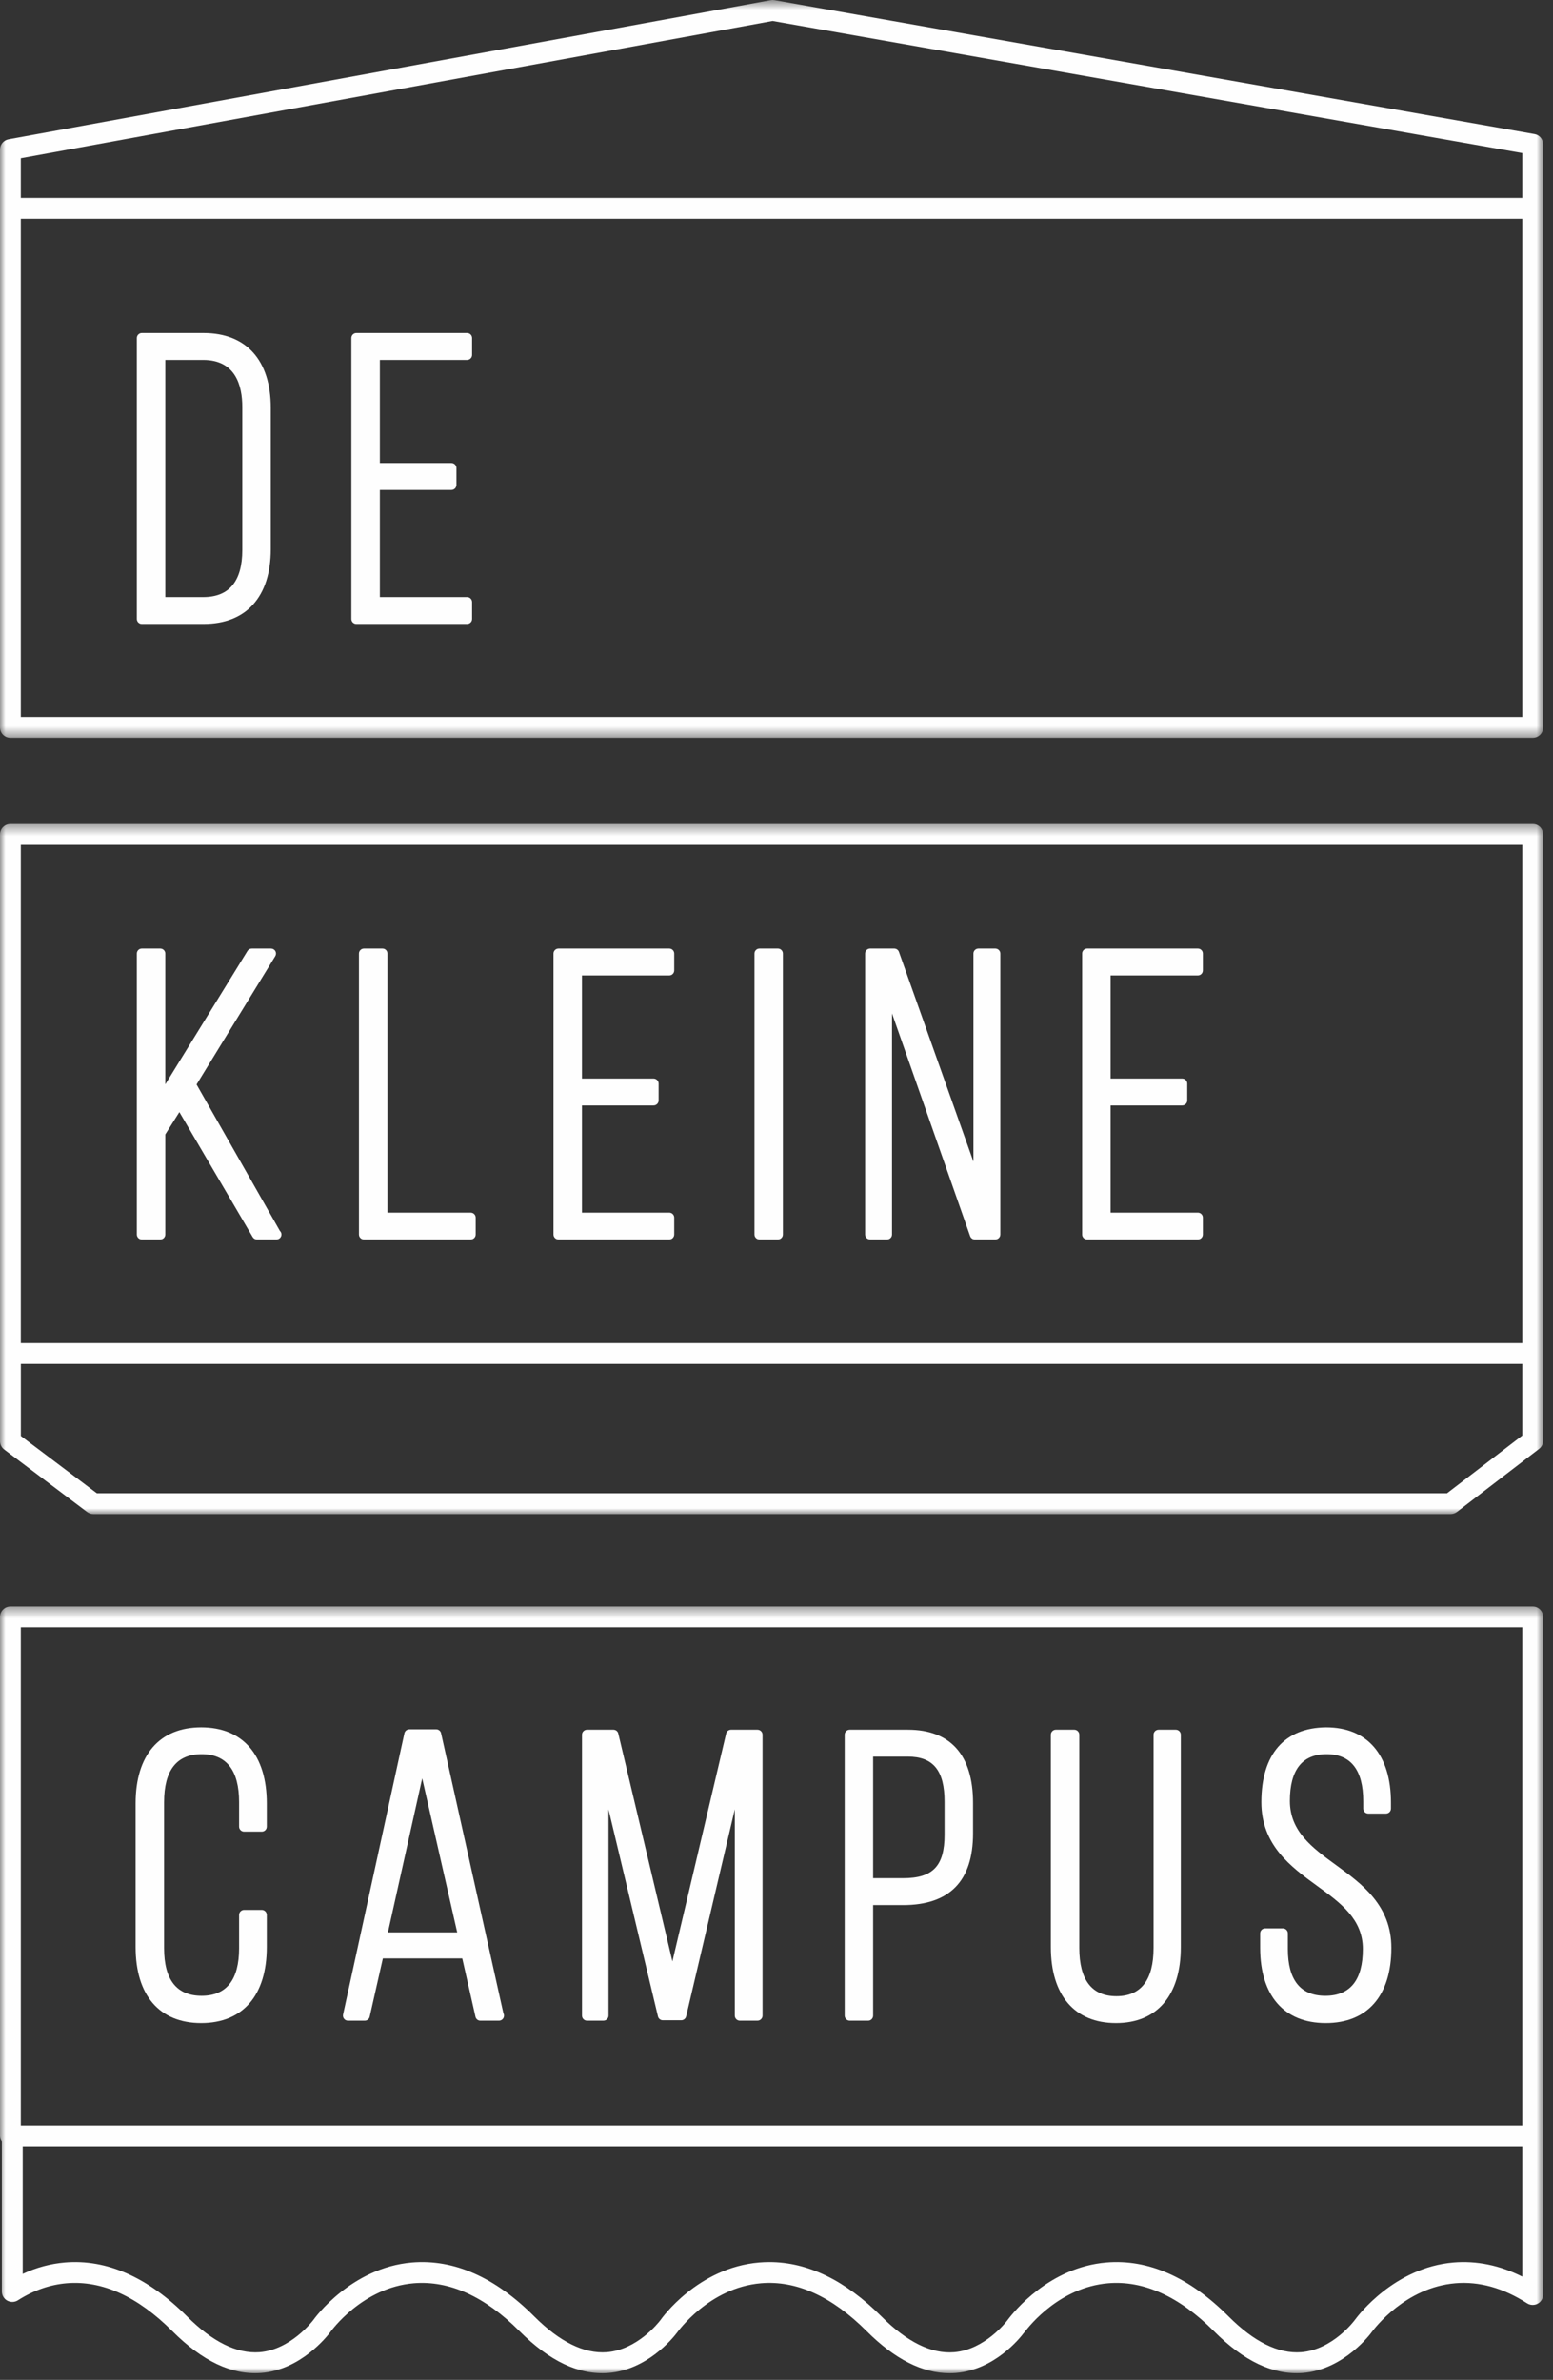 <svg width="141px" height="216px" viewBox="0 0 141 216" version="1.1" xmlns="http://www.w3.org/2000/svg" xmlns:xlink="http://www.w3.org/1999/xlink">
    <rect x="0" y="0" width="141" height="216" fill="#333333" stroke="none"/>
    <defs>
        <polygon id="path-1" points="140.103 0.604 0 0.604 0 67.569 140.103 67.569 140.103 0.604"></polygon>
        <polygon id="path-3" points="0 0.398 0 63.024 140.105 63.024 140.105 0.398"></polygon>
        <polygon id="path-5" points="70.052 70 0 70 0 0.41 140.105 0.41 140.105 70 70.052 70"></polygon>
    </defs>
    <g id="Page-1" stroke="none" stroke-width="1" fill="none" fill-rule="evenodd">
        <g id="Desktop-HD" transform="translate(-650, -405)">
            <g id="Page-1" transform="translate(650, 404)">
                <g id="Group-3" transform="translate(0, 0.396)">
                    <mask id="mask-2" fill="white">
                        <use xlink:href="#path-1"></use>
                    </mask>
                    <g id="Clip-2"></g>
                    <path d="M0.945,67.569 L139.161,67.569 C139.682,67.569 140.103,67.151 140.103,66.629 L140.103,21.518 L140.103,19.518 L140.103,13.705 C140.103,13.244 139.774,12.849 139.321,12.772 L70.31,0.618 C70.198,0.599 70.089,0.599 69.974,0.621 L0.776,13.247 C0.328,13.33 -0,13.718 -0,14.176 L-0,19.518 L-0,21.518 L-0,66.629 C-0,67.151 0.427,67.569 0.945,67.569 L0.945,67.569 Z M1.889,14.967 L70.147,2.508 L138.214,14.496 L138.214,18.571 L1.889,18.571 L1.889,14.967 Z M138.214,22.468 L138.214,65.68 L1.889,65.68 L1.889,22.468 L1.889,21.518 L1.889,20.577 L1.889,20.463 L138.214,20.463 L138.214,20.577 L138.214,21.518 L138.214,22.468 Z" id="Fill-1" fill="#FEFEFE" mask="url(#mask-2)"></path>
                </g>
                <path d="M18.487,31.227 L12.876,31.227 C12.628,31.227 12.423,31.43 12.423,31.683 L12.423,57.179 C12.423,57.428 12.628,57.63 12.876,57.63 L18.487,57.63 C22.361,57.63 24.584,55.156 24.584,50.84 L24.584,38.016 C24.584,33.703 22.361,31.227 18.487,31.227 L18.487,31.227 Z M15.009,33.669 L18.45,33.669 C21.386,33.669 21.999,35.994 21.999,37.945 L21.999,50.912 C21.999,53.753 20.806,55.193 18.45,55.193 L15.009,55.193 L15.009,33.669 Z" id="Fill-4" fill="#FEFEFE"></path>
                <path d="M42.408,31.227 L32.354,31.227 C32.104,31.227 31.901,31.43 31.901,31.683 L31.901,57.179 C31.901,57.428 32.104,57.63 32.354,57.63 L42.408,57.63 C42.66,57.63 42.862,57.428 42.862,57.179 L42.862,55.651 C42.862,55.397 42.66,55.193 42.408,55.193 L34.489,55.193 L34.489,45.468 L40.989,45.468 C41.237,45.468 41.441,45.267 41.441,45.012 L41.441,43.481 C41.441,43.231 41.237,43.026 40.989,43.026 L34.489,43.026 L34.489,33.669 L42.408,33.669 C42.66,33.669 42.862,33.464 42.862,33.21 L42.862,31.683 C42.862,31.43 42.66,31.227 42.408,31.227" id="Fill-6" fill="#FEFEFE"></path>
                <g id="Group-10" transform="translate(0, 75.396)">
                    <mask id="mask-4" fill="white">
                        <use xlink:href="#path-3"></use>
                    </mask>
                    <g id="Clip-9"></g>
                    <path d="M140.103,44.436 L140.103,1.344 C140.103,0.82 139.683,0.398 139.161,0.398 L0.945,0.398 C0.427,0.398 -0,0.82 -0,1.344 L-0,48.453 L-0,48.456 L-0,56.406 C-0,56.703 0.141,56.984 0.379,57.162 L7.907,62.833 C8.068,62.955 8.269,63.024 8.473,63.024 L131.702,63.024 C131.908,63.024 132.113,62.955 132.278,62.829 L139.732,57.11 C139.968,56.929 140.105,56.656 140.105,56.362 L140.105,44.447 C140.105,44.447 140.103,44.439 140.103,44.436 L140.103,44.436 Z M8.791,61.132 L1.893,55.935 L1.893,49.396 L138.214,49.396 L138.214,55.894 L131.381,61.132 L8.791,61.132 Z M138.214,44.447 L138.214,45.39 L138.214,47.507 L1.893,47.507 L1.889,47.507 L1.889,44.447 L1.889,43.5 L1.889,2.289 L138.214,2.289 L138.214,43.5 L138.214,44.447 Z" id="Fill-8" fill="#FEFEFE" mask="url(#mask-4)"></path>
                </g>
                <path d="M17.846,99.429 L24.989,87.787 C25.076,87.645 25.082,87.47 24.999,87.326 C24.921,87.182 24.768,87.094 24.602,87.094 L22.856,87.094 C22.697,87.094 22.552,87.175 22.469,87.31 L15.008,99.416 L15.008,87.547 C15.008,87.297 14.804,87.094 14.552,87.094 L12.876,87.094 C12.627,87.094 12.423,87.297 12.423,87.547 L12.423,113.042 C12.423,113.293 12.627,113.497 12.876,113.497 L14.552,113.497 C14.804,113.497 15.008,113.293 15.008,113.042 L15.008,103.96 L16.286,101.934 L22.939,113.271 C23.019,113.411 23.171,113.497 23.326,113.497 L25.076,113.497 L25.09,113.497 C25.35,113.497 25.554,113.293 25.554,113.042 C25.554,112.913 25.503,112.802 25.413,112.717 L17.846,99.429 Z" id="Fill-11" fill="#FEFEFE"></path>
                <path d="M42.733,111.058 L35.177,111.058 L35.177,87.547 C35.177,87.297 34.977,87.094 34.727,87.094 L33.047,87.094 C32.797,87.094 32.59,87.297 32.59,87.547 L32.59,113.042 C32.59,113.293 32.797,113.496 33.047,113.496 L42.733,113.496 C42.988,113.496 43.188,113.293 43.188,113.042 L43.188,111.51 C43.188,111.262 42.988,111.058 42.733,111.058" id="Fill-13" fill="#FEFEFE"></path>
                <path d="M60.762,87.094 L50.708,87.094 C50.456,87.094 50.253,87.297 50.253,87.547 L50.253,113.042 C50.253,113.293 50.456,113.496 50.708,113.496 L60.762,113.496 C61.01,113.496 61.214,113.293 61.214,113.042 L61.214,111.51 C61.214,111.262 61.01,111.058 60.762,111.058 L52.837,111.058 L52.837,101.33 L59.337,101.33 C59.591,101.33 59.798,101.127 59.798,100.878 L59.798,99.347 C59.798,99.098 59.591,98.892 59.337,98.892 L52.837,98.892 L52.837,89.533 L60.762,89.533 C61.01,89.533 61.214,89.331 61.214,89.076 L61.214,87.547 C61.214,87.297 61.01,87.094 60.762,87.094" id="Fill-15" fill="#FEFEFE"></path>
                <path d="M70.625,87.094 L68.955,87.094 C68.703,87.094 68.5,87.297 68.5,87.547 L68.5,113.042 C68.5,113.293 68.703,113.496 68.955,113.496 L70.625,113.496 C70.877,113.496 71.081,113.293 71.081,113.042 L71.081,87.547 C71.081,87.297 70.877,87.094 70.625,87.094" id="Fill-17" fill="#FEFEFE"></path>
                <path d="M90.364,87.094 L88.834,87.094 C88.584,87.094 88.379,87.297 88.379,87.547 L88.379,106.431 L81.617,87.396 C81.552,87.214 81.381,87.094 81.185,87.094 L79,87.094 C78.752,87.094 78.546,87.297 78.546,87.547 L78.546,113.042 C78.546,113.293 78.752,113.496 79,113.496 L80.532,113.496 C80.784,113.496 80.988,113.293 80.988,113.042 L80.988,92.984 L88.08,113.192 C88.144,113.373 88.314,113.496 88.506,113.496 L90.364,113.496 C90.613,113.496 90.822,113.293 90.822,113.042 L90.822,87.547 C90.822,87.297 90.613,87.094 90.364,87.094" id="Fill-19" fill="#FEFEFE"></path>
                <path d="M108.753,87.094 L98.703,87.094 C98.453,87.094 98.25,87.297 98.25,87.547 L98.25,113.042 C98.25,113.293 98.453,113.496 98.703,113.496 L108.753,113.496 C109.006,113.496 109.209,113.293 109.209,113.042 L109.209,111.51 C109.209,111.262 109.006,111.058 108.753,111.058 L100.832,111.058 L100.832,101.33 L107.332,101.33 C107.586,101.33 107.791,101.127 107.791,100.878 L107.791,99.347 C107.791,99.098 107.586,98.892 107.332,98.892 L100.832,98.892 L100.832,89.533 L108.753,89.533 C109.006,89.533 109.209,89.331 109.209,89.076 L109.209,87.547 C109.209,87.297 109.006,87.094 108.753,87.094" id="Fill-21" fill="#FEFEFE"></path>
                <g id="Group-25" transform="translate(0, 146.396)">
                    <mask id="mask-6" fill="white">
                        <use xlink:href="#path-5"></use>
                    </mask>
                    <g id="Clip-24"></g>
                    <path d="M140.103,45.425 L140.103,1.355 C140.103,0.831 139.683,0.41 139.161,0.41 L0.945,0.41 C0.427,0.41 -0,0.831 -0,1.355 L-0,48.464 C-0,48.654 0.068,48.822 0.169,48.97 L0.169,62.585 C0.169,62.932 0.358,63.249 0.659,63.413 C0.965,63.579 1.336,63.568 1.623,63.384 C3.028,62.486 4.518,61.967 6.044,61.836 C9.263,61.564 12.495,63.028 15.651,66.184 C18.365,68.894 21.039,70.181 23.714,69.978 C27.306,69.693 29.684,66.669 29.966,66.298 C30.083,66.133 32.902,62.232 37.559,61.836 C40.791,61.569 44.019,63.03 47.17,66.184 C49.884,68.897 52.573,70.183 55.232,69.978 C58.726,69.699 61.04,66.889 61.492,66.29 C61.52,66.252 64.375,62.237 69.085,61.836 C72.298,61.559 75.532,63.028 78.689,66.184 C81.223,68.719 83.754,70 86.207,70 C86.403,70 86.592,69.992 86.791,69.978 C90.276,69.683 92.554,66.887 92.99,66.299 L92.999,66.304 C93.505,65.621 96.253,62.208 100.606,61.836 C103.827,61.566 107.059,63.028 110.214,66.184 C112.918,68.894 115.601,70.183 118.277,69.978 C122.075,69.678 124.515,66.304 124.515,66.304 C124.821,65.889 127.613,62.223 132.127,61.836 C134.293,61.65 136.488,62.262 138.649,63.655 C138.932,63.839 139.311,63.853 139.609,63.688 C139.917,63.525 140.105,63.204 140.105,62.859 L140.103,45.467 C140.103,45.467 140.103,45.455 140.105,45.449 L140.103,45.425 Z M118.134,68.093 C116.063,68.246 113.852,67.155 111.549,64.848 C107.987,61.283 104.247,59.63 100.445,59.952 C95.287,60.394 92.074,64.381 91.475,65.181 C91.465,65.194 91.459,65.205 91.449,65.216 C91.37,65.322 89.419,67.86 86.632,68.093 C84.576,68.263 82.354,67.174 80.03,64.848 C76.754,61.574 73.334,59.913 69.854,59.913 C69.544,59.913 69.234,59.927 68.925,59.952 C63.342,60.427 60.077,65.014 59.964,65.181 C59.752,65.459 57.835,67.874 55.087,68.093 C53.036,68.246 50.815,67.155 48.508,64.848 C44.952,61.288 41.218,59.634 37.404,59.952 C31.881,60.421 28.561,65.005 28.434,65.188 C28.35,65.294 26.378,67.869 23.566,68.093 C21.503,68.246 19.295,67.155 16.987,64.848 C13.423,61.283 9.67,59.63 5.888,59.952 C4.574,60.065 3.294,60.41 2.062,60.986 L2.062,49.408 L138.214,49.408 L138.214,61.233 C136.157,60.202 134.057,59.776 131.965,59.952 C126.617,60.41 123.345,64.706 122.984,65.198 C122.966,65.224 121.006,67.866 118.134,68.093 L118.134,68.093 Z M1.889,44.512 L1.889,2.298 L138.214,2.298 L138.214,44.512 L138.214,45.455 L138.214,46.405 L138.214,47.52 L2.062,47.52 L1.889,47.52 L1.889,45.455 L1.889,44.512 Z" id="Fill-23" fill="#FEFEFE" mask="url(#mask-6)"></path>
                </g>
                <path d="M18.265,184.617 C22.049,184.617 24.222,182.1 24.222,177.719 L24.222,174.804 C24.222,174.551 24.017,174.346 23.769,174.346 L22.16,174.346 C21.914,174.346 21.707,174.551 21.707,174.804 L21.707,177.826 C21.707,180.69 20.564,182.141 18.305,182.141 C16.041,182.141 14.898,180.69 14.898,177.826 L14.898,164.566 C14.898,161.678 16.041,160.212 18.305,160.212 C20.564,160.212 21.707,161.678 21.707,164.566 L21.707,166.787 C21.707,167.04 21.914,167.242 22.16,167.242 L23.769,167.242 C24.017,167.242 24.222,167.04 24.222,166.787 L24.222,164.676 C24.222,160.291 22.049,157.778 18.265,157.778 C14.481,157.778 12.312,160.291 12.312,164.676 L12.312,177.719 C12.312,182.1 14.481,184.617 18.265,184.617" id="Fill-26" fill="#FEFEFE"></path>
                <path d="M31.593,184.398 L33.12,184.398 C33.334,184.398 33.519,184.25 33.565,184.042 L34.761,178.752 L41.971,178.752 L43.169,184.042 C43.215,184.25 43.397,184.398 43.611,184.398 L45.286,184.398 L45.306,184.398 C45.559,184.398 45.761,184.191 45.761,183.942 C45.761,183.862 45.737,183.789 45.703,183.721 L40.048,158.311 C40.002,158.103 39.816,157.958 39.605,157.958 L37.166,157.958 C36.952,157.958 36.767,158.103 36.718,158.311 L31.148,183.846 C31.119,183.979 31.151,184.122 31.238,184.227 C31.325,184.339 31.453,184.398 31.593,184.398 L31.593,184.398 Z M35.221,176.386 L38.333,162.413 L41.511,176.386 L35.221,176.386 Z" id="Fill-28" fill="#FEFEFE"></path>
                <path d="M53.295,184.398 L54.787,184.398 C55.041,184.398 55.248,184.191 55.248,183.942 L55.248,165.22 L59.738,184.013 C59.786,184.217 59.968,184.361 60.178,184.361 L61.855,184.361 C62.064,184.361 62.248,184.214 62.296,184.009 L66.714,165.212 L66.714,183.942 C66.714,184.191 66.918,184.398 67.169,184.398 L68.774,184.398 C69.026,184.398 69.232,184.191 69.232,183.942 L69.232,158.447 C69.232,158.197 69.026,157.993 68.774,157.993 L66.369,157.993 C66.159,157.993 65.976,158.136 65.928,158.343 L61.049,179.019 L56.137,158.343 C56.091,158.136 55.909,157.993 55.696,157.993 L53.295,157.993 C53.045,157.993 52.841,158.197 52.841,158.447 L52.841,183.942 C52.841,184.191 53.045,184.398 53.295,184.398" id="Fill-30" fill="#FEFEFE"></path>
                <path d="M77.145,184.398 L78.822,184.398 C79.072,184.398 79.272,184.191 79.272,183.942 L79.272,173.909 L81.991,173.909 C86.207,173.909 88.344,171.723 88.344,167.409 L88.344,164.639 C88.344,160.291 86.296,157.993 82.425,157.993 L77.145,157.993 C76.895,157.993 76.691,158.197 76.691,158.447 L76.691,183.942 C76.691,184.191 76.895,184.398 77.145,184.398 M81.991,171.468 L79.272,171.468 L79.272,160.434 L82.425,160.434 C84.733,160.434 85.758,161.697 85.758,164.532 L85.758,167.515 C85.758,170.361 84.701,171.468 81.991,171.468" id="Fill-32" fill="#FEFEFE"></path>
                <path d="M101.323,184.617 C105.06,184.617 107.208,182.1 107.208,177.719 L107.208,158.447 C107.208,158.198 107.003,157.993 106.753,157.993 L105.187,157.993 C104.936,157.993 104.733,158.198 104.733,158.447 L104.733,177.791 C104.733,180.701 103.596,182.179 101.36,182.179 C99.126,182.179 97.991,180.701 97.991,177.791 L97.991,158.447 C97.991,158.198 97.789,157.993 97.535,157.993 L95.86,157.993 C95.609,157.993 95.408,158.198 95.408,158.447 L95.408,177.719 C95.408,182.1 97.565,184.617 101.323,184.617" id="Fill-34" fill="#FEFEFE"></path>
                <path d="M120.368,184.617 C124.153,184.617 126.324,182.129 126.324,177.791 C126.324,173.935 123.662,171.995 121.308,170.283 C119.15,168.711 117.11,167.224 117.11,164.455 C117.11,161.644 118.233,160.212 120.441,160.212 C122.652,160.212 123.773,161.655 123.773,164.496 L123.773,165.151 C123.773,165.403 123.975,165.604 124.233,165.604 L125.833,165.604 C126.084,165.604 126.287,165.403 126.287,165.151 L126.287,164.603 C126.287,160.263 124.144,157.778 120.402,157.778 C116.612,157.811 114.522,160.225 114.522,164.566 C114.522,168.486 117.211,170.437 119.576,172.16 C121.719,173.714 123.737,175.186 123.737,177.896 C123.737,180.712 122.59,182.141 120.33,182.141 C118.072,182.141 116.927,180.712 116.927,177.896 L116.927,176.477 C116.927,176.226 116.723,176.023 116.475,176.023 L114.87,176.023 C114.616,176.023 114.413,176.226 114.413,176.477 L114.413,177.791 C114.413,182.129 116.584,184.617 120.368,184.617" id="Fill-36" fill="#FEFEFE"></path>
            </g>
        </g>
    </g>
</svg>
